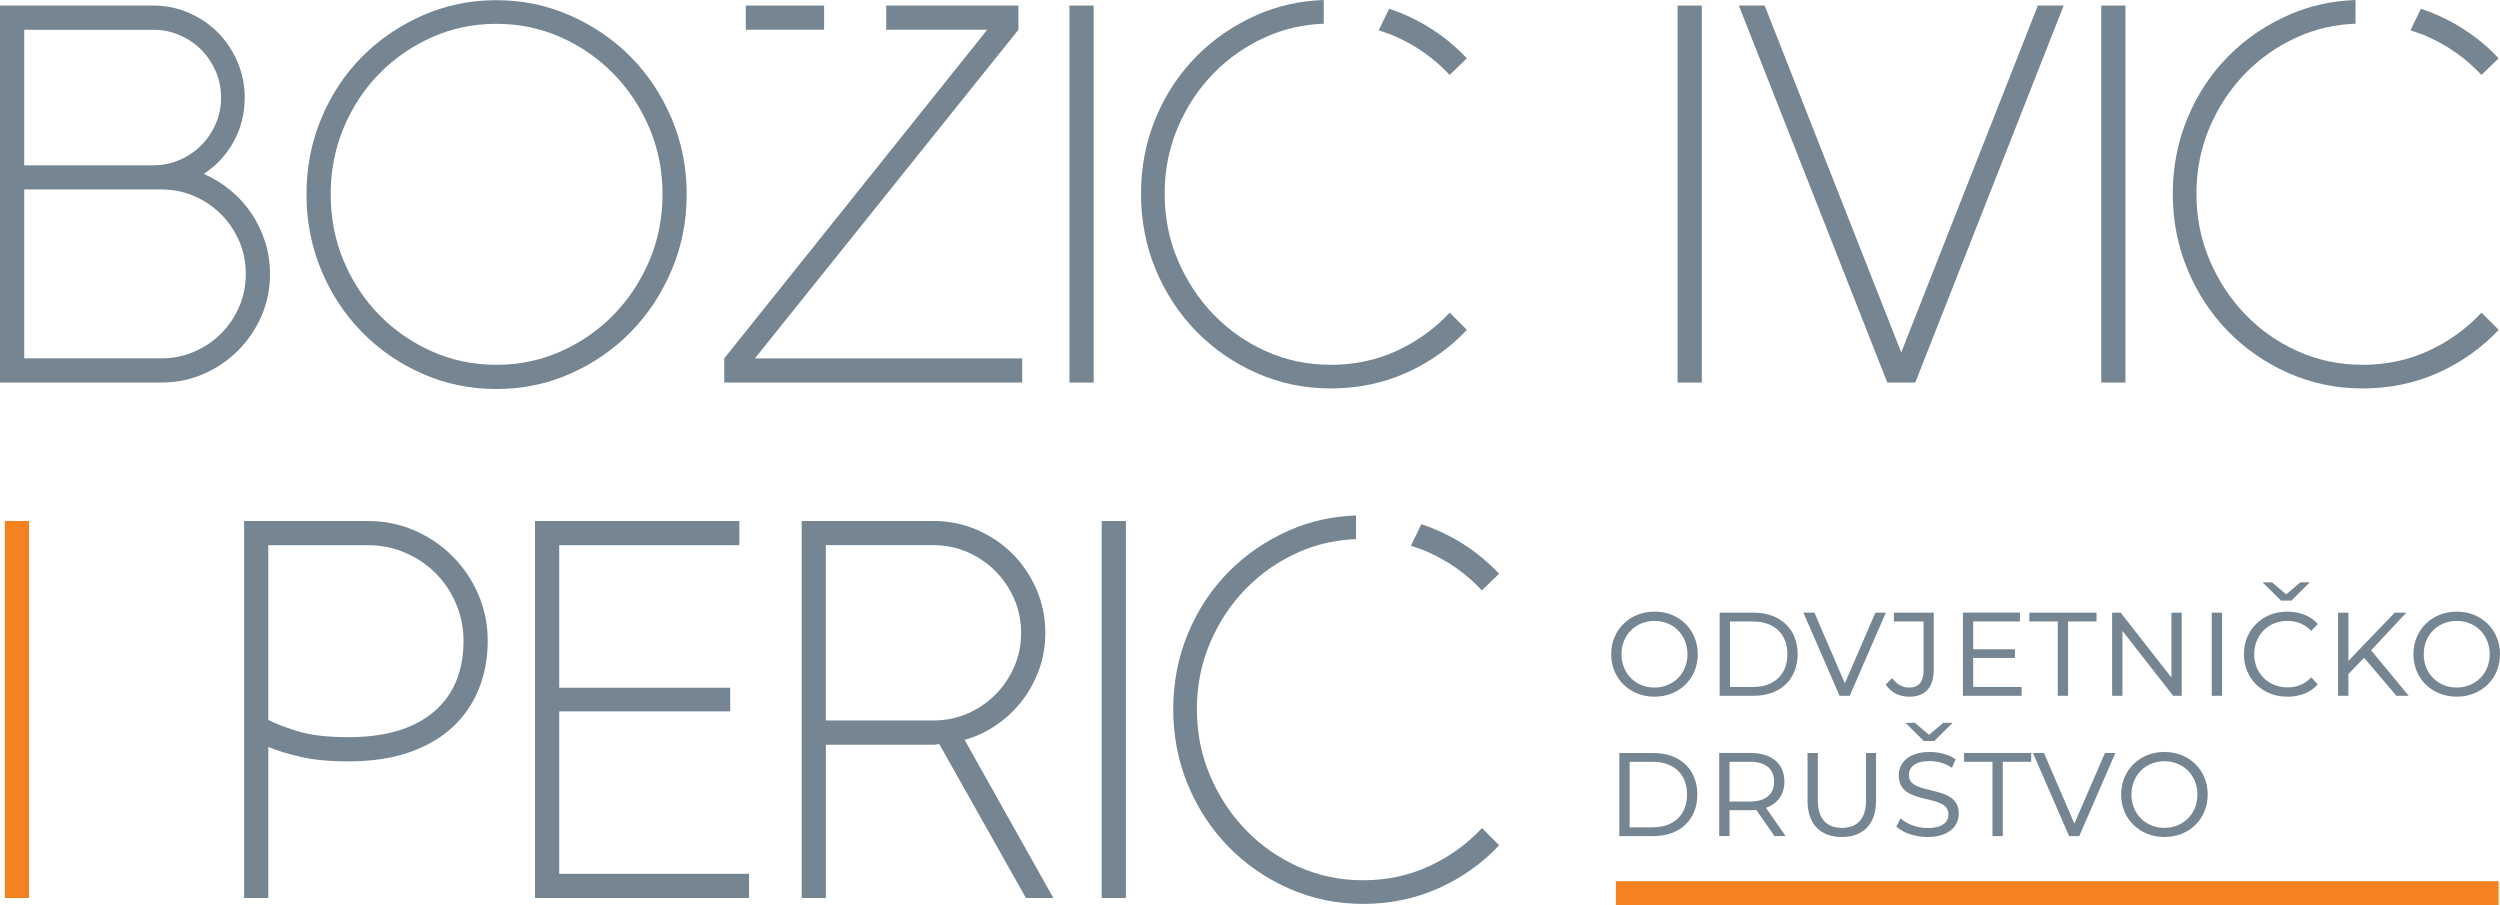 <?xml version="1.0" encoding="UTF-8"?>
<svg id="Layer_2" data-name="Layer 2" xmlns="http://www.w3.org/2000/svg" width="110.585" height="40.05" viewBox="0 0 110.585 40.05">
  <defs>
    <style>
      .cls-1 {
        fill: #758591;
      }

      .cls-2 {
        fill: #f58220;
      }
    </style>
  </defs>
  <g id="Layer_1-2" data-name="Layer 1">
    <path class="cls-1" d="M0,.246h6.78c.555,0,1.079.107,1.57.321.491.214.919.504,1.284.868.365.365.654.797.869,1.297.214.499.321,1.026.321,1.582,0,.713-.163,1.363-.487,1.95-.325.587-.765,1.062-1.32,1.428.428.189.821.432,1.177.726.357.293.666.634.928,1.022s.464.809.607,1.261c.143.452.214.924.214,1.415,0,.666-.127,1.289-.38,1.868-.254.578-.599,1.086-1.035,1.522-.436.436-.943.78-1.522,1.034-.579.254-1.201.381-1.867.381H0V.246ZM6.78,7.312c.413,0,.801-.079,1.166-.238.365-.158.682-.372.952-.642.27-.271.484-.587.643-.952.158-.364.238-.753.238-1.165,0-.413-.08-.802-.238-1.166-.159-.365-.373-.682-.643-.951-.27-.271-.587-.484-.952-.643-.365-.159-.753-.238-1.166-.238H1.071v5.995h5.709ZM10.574,10.653c-.198-.452-.464-.844-.797-1.177-.333-.334-.726-.6-1.178-.798-.452-.198-.939-.297-1.463-.297H1.071v7.47h6.066c.523,0,1.011-.1,1.463-.298.452-.198.845-.464,1.178-.797s.599-.726.797-1.177c.198-.452.297-.94.297-1.464,0-.522-.099-1.011-.297-1.463Z"/>
    <path class="cls-1" d="M25.225.687c1.023.452,1.915,1.062,2.676,1.831.761.77,1.364,1.678,1.808,2.725.444,1.046.666,2.164.666,3.354s-.222,2.308-.666,3.354c-.444,1.047-1.046,1.958-1.808,2.735s-1.653,1.392-2.676,1.844-2.113.678-3.271.678-2.248-.226-3.271-.678-1.915-1.066-2.676-1.844-1.36-1.688-1.796-2.735-.654-2.165-.654-3.354.218-2.308.654-3.354c.436-1.047,1.035-1.955,1.796-2.725.761-.769,1.653-1.379,2.676-1.831S20.796.008,21.954.008s2.248.227,3.271.679ZM24.809,15.542c.888-.396,1.666-.936,2.332-1.617.666-.683,1.193-1.479,1.582-2.391.388-.912.583-1.892.583-2.938s-.194-2.025-.583-2.938c-.389-.912-.916-1.709-1.582-2.391-.666-.683-1.443-1.222-2.332-1.618-.888-.396-1.839-.595-2.854-.595s-1.966.198-2.854.595-1.665.936-2.332,1.618c-.666.682-1.189,1.479-1.57,2.391-.38.912-.571,1.891-.571,2.938s.19,2.026.571,2.938c.381.911.904,1.708,1.57,2.391.666.682,1.443,1.221,2.332,1.617s1.839.595,2.854.595,1.967-.198,2.854-.595Z"/>
    <path class="cls-1" d="M47.306,16.922V.246h1.071v16.676h-1.071Z"/>
    <path class="cls-1" d="M74.206,16.922V.246h1.071v16.676h-1.071Z"/>
    <path class="cls-1" d="M91.285.246l-6.565,16.676h-1.237L76.916.246h1.142l6.042,15.344L90.143.246h1.142Z"/>
    <path class="cls-1" d="M92.947,16.922V.246h1.071v16.676h-1.071Z"/>
    <path class="cls-2" d="M71.476,38.98h39.049v1.07h-39.049v-1.07Z"/>
    <path class="cls-1" d="M18.327,23.462c.643.278,1.206.658,1.689,1.143.484.483.864,1.046,1.142,1.688.277.643.416,1.328.416,2.058,0,.762-.131,1.467-.392,2.117-.262.65-.646,1.214-1.154,1.689-.508.476-1.146.849-1.915,1.118s-1.669.404-2.7.404c-.84,0-1.55-.067-2.129-.202-.579-.135-1.051-.282-1.416-.44v6.685h-1.07v-16.676h5.471c.729,0,1.416.139,2.058.416ZM19.183,31.491c.88-.746,1.32-1.792,1.32-3.141,0-.587-.111-1.138-.333-1.653s-.523-.963-.904-1.344c-.381-.381-.829-.682-1.344-.904-.516-.222-1.066-.333-1.653-.333h-4.401v7.731c.27.143.69.306,1.261.487.571.183,1.332.274,2.284.274,1.634,0,2.891-.373,3.771-1.118Z"/>
    <path class="cls-1" d="M23.665,23.046h9.04v1.07h-7.969v6.304h7.564v1.047h-7.564v7.185h8.397v1.07h-9.468v-16.676Z"/>
    <path class="cls-1" d="M45.964,29.612c-.183.508-.433.968-.749,1.38-.317.412-.694.77-1.131,1.07-.436.302-.907.523-1.415.666l3.925,6.994h-1.213l-3.83-6.804h-.071l-.119.024h-4.829v6.779h-1.07v-16.676h5.828c.683,0,1.324.131,1.927.393s1.126.614,1.57,1.059.797.968,1.059,1.57.393,1.245.393,1.927c0,.57-.091,1.11-.273,1.617ZM42.8,31.563c.468-.206.876-.484,1.226-.833.349-.349.626-.757.832-1.225s.31-.972.31-1.511-.104-1.043-.31-1.511-.483-.876-.832-1.225c-.35-.35-.758-.627-1.226-.833s-.972-.31-1.511-.31h-4.758v7.755h4.758c.539,0,1.043-.103,1.511-.309Z"/>
    <path class="cls-1" d="M48.732,39.722v-16.676h1.071v16.676h-1.071Z"/>
    <g>
      <path class="cls-1" d="M71.269,28.936c0-1.074.822-1.881,1.915-1.881,1.1,0,1.915.807,1.915,1.881,0,1.08-.815,1.881-1.915,1.881-1.093,0-1.915-.801-1.915-1.881ZM74.644,28.942c0-.852-.626-1.477-1.46-1.477s-1.459.625-1.459,1.477c0,.846.625,1.471,1.459,1.471s1.46-.625,1.46-1.471Z"/>
      <path class="cls-1" d="M76.067,27.1h1.499c1.2,0,1.952.743,1.952,1.836,0,1.1-.752,1.842-1.952,1.842h-1.499v-3.678ZM77.547,30.387c.961,0,1.517-.579,1.517-1.451,0-.866-.556-1.445-1.517-1.445h-1.024v2.897h1.024Z"/>
      <path class="cls-1" d="M83.419,27.1l-1.599,3.678h-.449l-1.599-3.678h.487l1.346,3.125,1.352-3.125h.462Z"/>
      <path class="cls-1" d="M83.414,30.283l.285-.293c.183.267.436.424.746.424.436,0,.644-.254.644-.781v-2.142h-1.315v-.39h1.764v2.499c0,.814-.372,1.218-1.087,1.218-.436,0-.822-.196-1.037-.534Z"/>
      <path class="cls-1" d="M89.425,30.387v.39h-2.598v-3.678h2.522v.39h-2.067v1.231h1.845v.384h-1.845v1.282h2.142Z"/>
      <path class="cls-1" d="M91.025,27.49h-1.258v-.39h2.971v.39h-1.258v3.287h-.456v-3.287Z"/>
      <path class="cls-1" d="M96.506,27.1v3.678h-.379l-2.243-2.871v2.871h-.456v-3.678h.379l2.243,2.871v-2.871h.456Z"/>
      <path class="cls-1" d="M97.835,27.1h.456v3.678h-.456v-3.678Z"/>
      <path class="cls-1" d="M102.234,29.964l.291.306c-.329.371-.79.547-1.359.547-1.087,0-1.909-.801-1.909-1.881,0-1.074.822-1.881,1.909-1.881.569,0,1.037.182,1.359.547l-.291.305c-.291-.305-.644-.443-1.056-.443-.84,0-1.465.625-1.465,1.471s.625,1.47,1.465,1.47c.412,0,.765-.129,1.056-.443ZM100.9,26.567l-.815-.807h.418l.625.533.626-.533h.417l-.815.807h-.456Z"/>
      <path class="cls-1" d="M104.574,29.098l-.695.716v.964h-.456v-3.678h.456v2.135l2.048-2.135h.512l-1.555,1.666,1.662,2.011h-.544l-1.428-1.679Z"/>
      <path class="cls-1" d="M106.755,28.936c0-1.074.822-1.881,1.915-1.881,1.1,0,1.915.807,1.915,1.881,0,1.08-.815,1.881-1.915,1.881-1.093,0-1.915-.801-1.915-1.881ZM110.13,28.942c0-.852-.626-1.477-1.46-1.477s-1.459.625-1.459,1.477c0,.846.625,1.471,1.459,1.471s1.46-.625,1.46-1.471Z"/>
      <path class="cls-1" d="M71.629,33.307h1.499c1.2,0,1.952.743,1.952,1.836,0,1.1-.752,1.842-1.952,1.842h-1.499v-3.678ZM73.109,36.594c.961,0,1.517-.579,1.517-1.451,0-.866-.556-1.445-1.517-1.445h-1.024v2.897h1.024Z"/>
      <path class="cls-1" d="M78.494,36.984l-.809-1.158c-.082.006-.165.013-.247.013h-.934v1.145h-.456v-3.678h1.39c.917,0,1.493.463,1.493,1.27,0,.572-.304.976-.816,1.158l.872,1.25h-.493ZM78.475,34.576c0-.566-.372-.879-1.062-.879h-.909v1.757h.909c.69,0,1.062-.319,1.062-.878Z"/>
      <path class="cls-1" d="M79.955,35.423v-2.116h.456v2.103c0,.8.379,1.21,1.062,1.21s1.068-.403,1.068-1.21v-2.103h.443v2.116c0,1.035-.569,1.601-1.511,1.601-.949,0-1.518-.566-1.518-1.601Z"/>
      <path class="cls-1" d="M86.644,35.982c0,.612-.494,1.042-1.385,1.042-.549,0-1.093-.189-1.377-.462l.19-.365c.265.248.721.43,1.2.43.657,0,.916-.273.916-.605,0-.97-2.199-.338-2.199-1.718,0-.598.48-1.041,1.365-1.041.418,0,.853.11,1.15.325l-.165.377c-.303-.221-.663-.299-.999-.299-.631,0-.903.273-.903.618,0,.964,2.206.351,2.206,1.698ZM85.102,32.78l-.815-.807h.417l.626.534.625-.534h.418l-.816.807h-.455Z"/>
      <path class="cls-1" d="M88.136,33.697h-1.258v-.39h2.971v.39h-1.258v3.287h-.456v-3.287Z"/>
      <path class="cls-1" d="M93.572,33.307l-1.599,3.678h-.449l-1.599-3.678h.487l1.346,3.125,1.352-3.125h.462Z"/>
      <path class="cls-1" d="M93.826,35.143c0-1.074.822-1.881,1.915-1.881,1.1,0,1.915.807,1.915,1.881,0,1.08-.815,1.881-1.915,1.881-1.093,0-1.915-.801-1.915-1.881ZM97.201,35.149c0-.852-.626-1.477-1.46-1.477s-1.459.625-1.459,1.477c0,.846.625,1.471,1.459,1.471s1.46-.625,1.46-1.471Z"/>
    </g>
    <rect class="cls-1" x="32.989" y=".246" width="3.465" height="1.07"/>
    <polygon class="cls-1" points="33.393 15.852 45.049 1.316 45.049 .246 39.201 .246 39.201 1.316 43.669 1.316 32.037 15.852 32.037 16.922 45.216 16.922 45.216 15.852 33.393 15.852"/>
    <g>
      <path class="cls-1" d="M60.985,1.343c.271.083.538.178.796.295.896.404,1.678.964,2.344,1.677l.761-.737c-.761-.809-1.657-1.442-2.688-1.902-.246-.11-.497-.204-.752-.288l-.462.956Z"/>
      <path class="cls-1" d="M61.781,15.519c-.896.412-1.867.618-2.914.618-1.015,0-1.966-.198-2.854-.595-.888-.396-1.665-.939-2.331-1.629-.666-.69-1.193-1.491-1.582-2.403s-.583-1.891-.583-2.938.194-2.026.583-2.938c.389-.911.916-1.708,1.582-2.391.666-.682,1.443-1.221,2.331-1.617.796-.355,1.644-.542,2.541-.579V0c-1.04.038-2.028.252-2.957.662-1.022.452-1.915,1.062-2.676,1.832-.762.77-1.36,1.677-1.797,2.724-.436,1.047-.653,2.165-.653,3.354s.218,2.308.653,3.354c.437,1.046,1.035,1.958,1.797,2.735.761.777,1.653,1.392,2.676,1.844s2.113.678,3.271.678c1.189,0,2.3-.23,3.331-.689,1.03-.46,1.927-1.095,2.688-1.903l-.761-.762c-.666.714-1.447,1.277-2.344,1.689Z"/>
    </g>
    <g>
      <path class="cls-1" d="M106.625,1.343c.271.083.538.178.796.295.896.404,1.678.964,2.344,1.677l.761-.737c-.761-.809-1.657-1.442-2.688-1.902-.246-.11-.497-.204-.752-.288l-.462.956Z"/>
      <path class="cls-1" d="M107.421,15.519c-.896.412-1.867.618-2.914.618-1.015,0-1.966-.198-2.854-.595-.888-.396-1.665-.939-2.331-1.629-.666-.69-1.193-1.491-1.582-2.403s-.583-1.891-.583-2.938.194-2.026.583-2.938c.389-.911.916-1.708,1.582-2.391.666-.682,1.443-1.221,2.331-1.617.796-.355,1.644-.542,2.541-.579V0c-1.04.038-2.028.252-2.957.662-1.022.452-1.915,1.062-2.676,1.832-.762.77-1.36,1.677-1.797,2.724-.436,1.047-.653,2.165-.653,3.354s.218,2.308.653,3.354c.437,1.046,1.035,1.958,1.797,2.735.761.777,1.653,1.392,2.676,1.844s2.113.678,3.271.678c1.189,0,2.3-.23,3.331-.689,1.03-.46,1.927-1.095,2.688-1.903l-.761-.762c-.666.714-1.447,1.277-2.344,1.689Z"/>
    </g>
    <g>
      <path class="cls-1" d="M62.41,24.143c.271.083.538.178.796.295.896.404,1.678.964,2.344,1.677l.761-.737c-.761-.809-1.657-1.442-2.688-1.902-.246-.11-.497-.204-.752-.288l-.462.956Z"/>
      <path class="cls-1" d="M63.207,38.319c-.896.412-1.867.618-2.914.618-1.015,0-1.966-.198-2.854-.595-.888-.396-1.665-.939-2.331-1.629-.666-.69-1.193-1.491-1.582-2.403s-.583-1.891-.583-2.938.194-2.026.583-2.938c.389-.911.916-1.708,1.582-2.391.666-.682,1.443-1.221,2.331-1.617.796-.355,1.644-.542,2.541-.579v-1.047c-1.04.038-2.028.252-2.957.662-1.022.452-1.915,1.062-2.676,1.832-.762.77-1.36,1.677-1.797,2.724-.436,1.047-.653,2.165-.653,3.354s.218,2.308.653,3.354c.437,1.046,1.035,1.958,1.797,2.735.761.777,1.653,1.392,2.676,1.844s2.113.678,3.271.678c1.189,0,2.3-.23,3.331-.689,1.03-.46,1.927-1.095,2.688-1.903l-.761-.762c-.666.714-1.447,1.277-2.344,1.689Z"/>
    </g>
    <polyline class="cls-2" points=".214 39.722 .214 23.046 1.285 23.046 1.285 39.722"/>
  </g>
</svg>